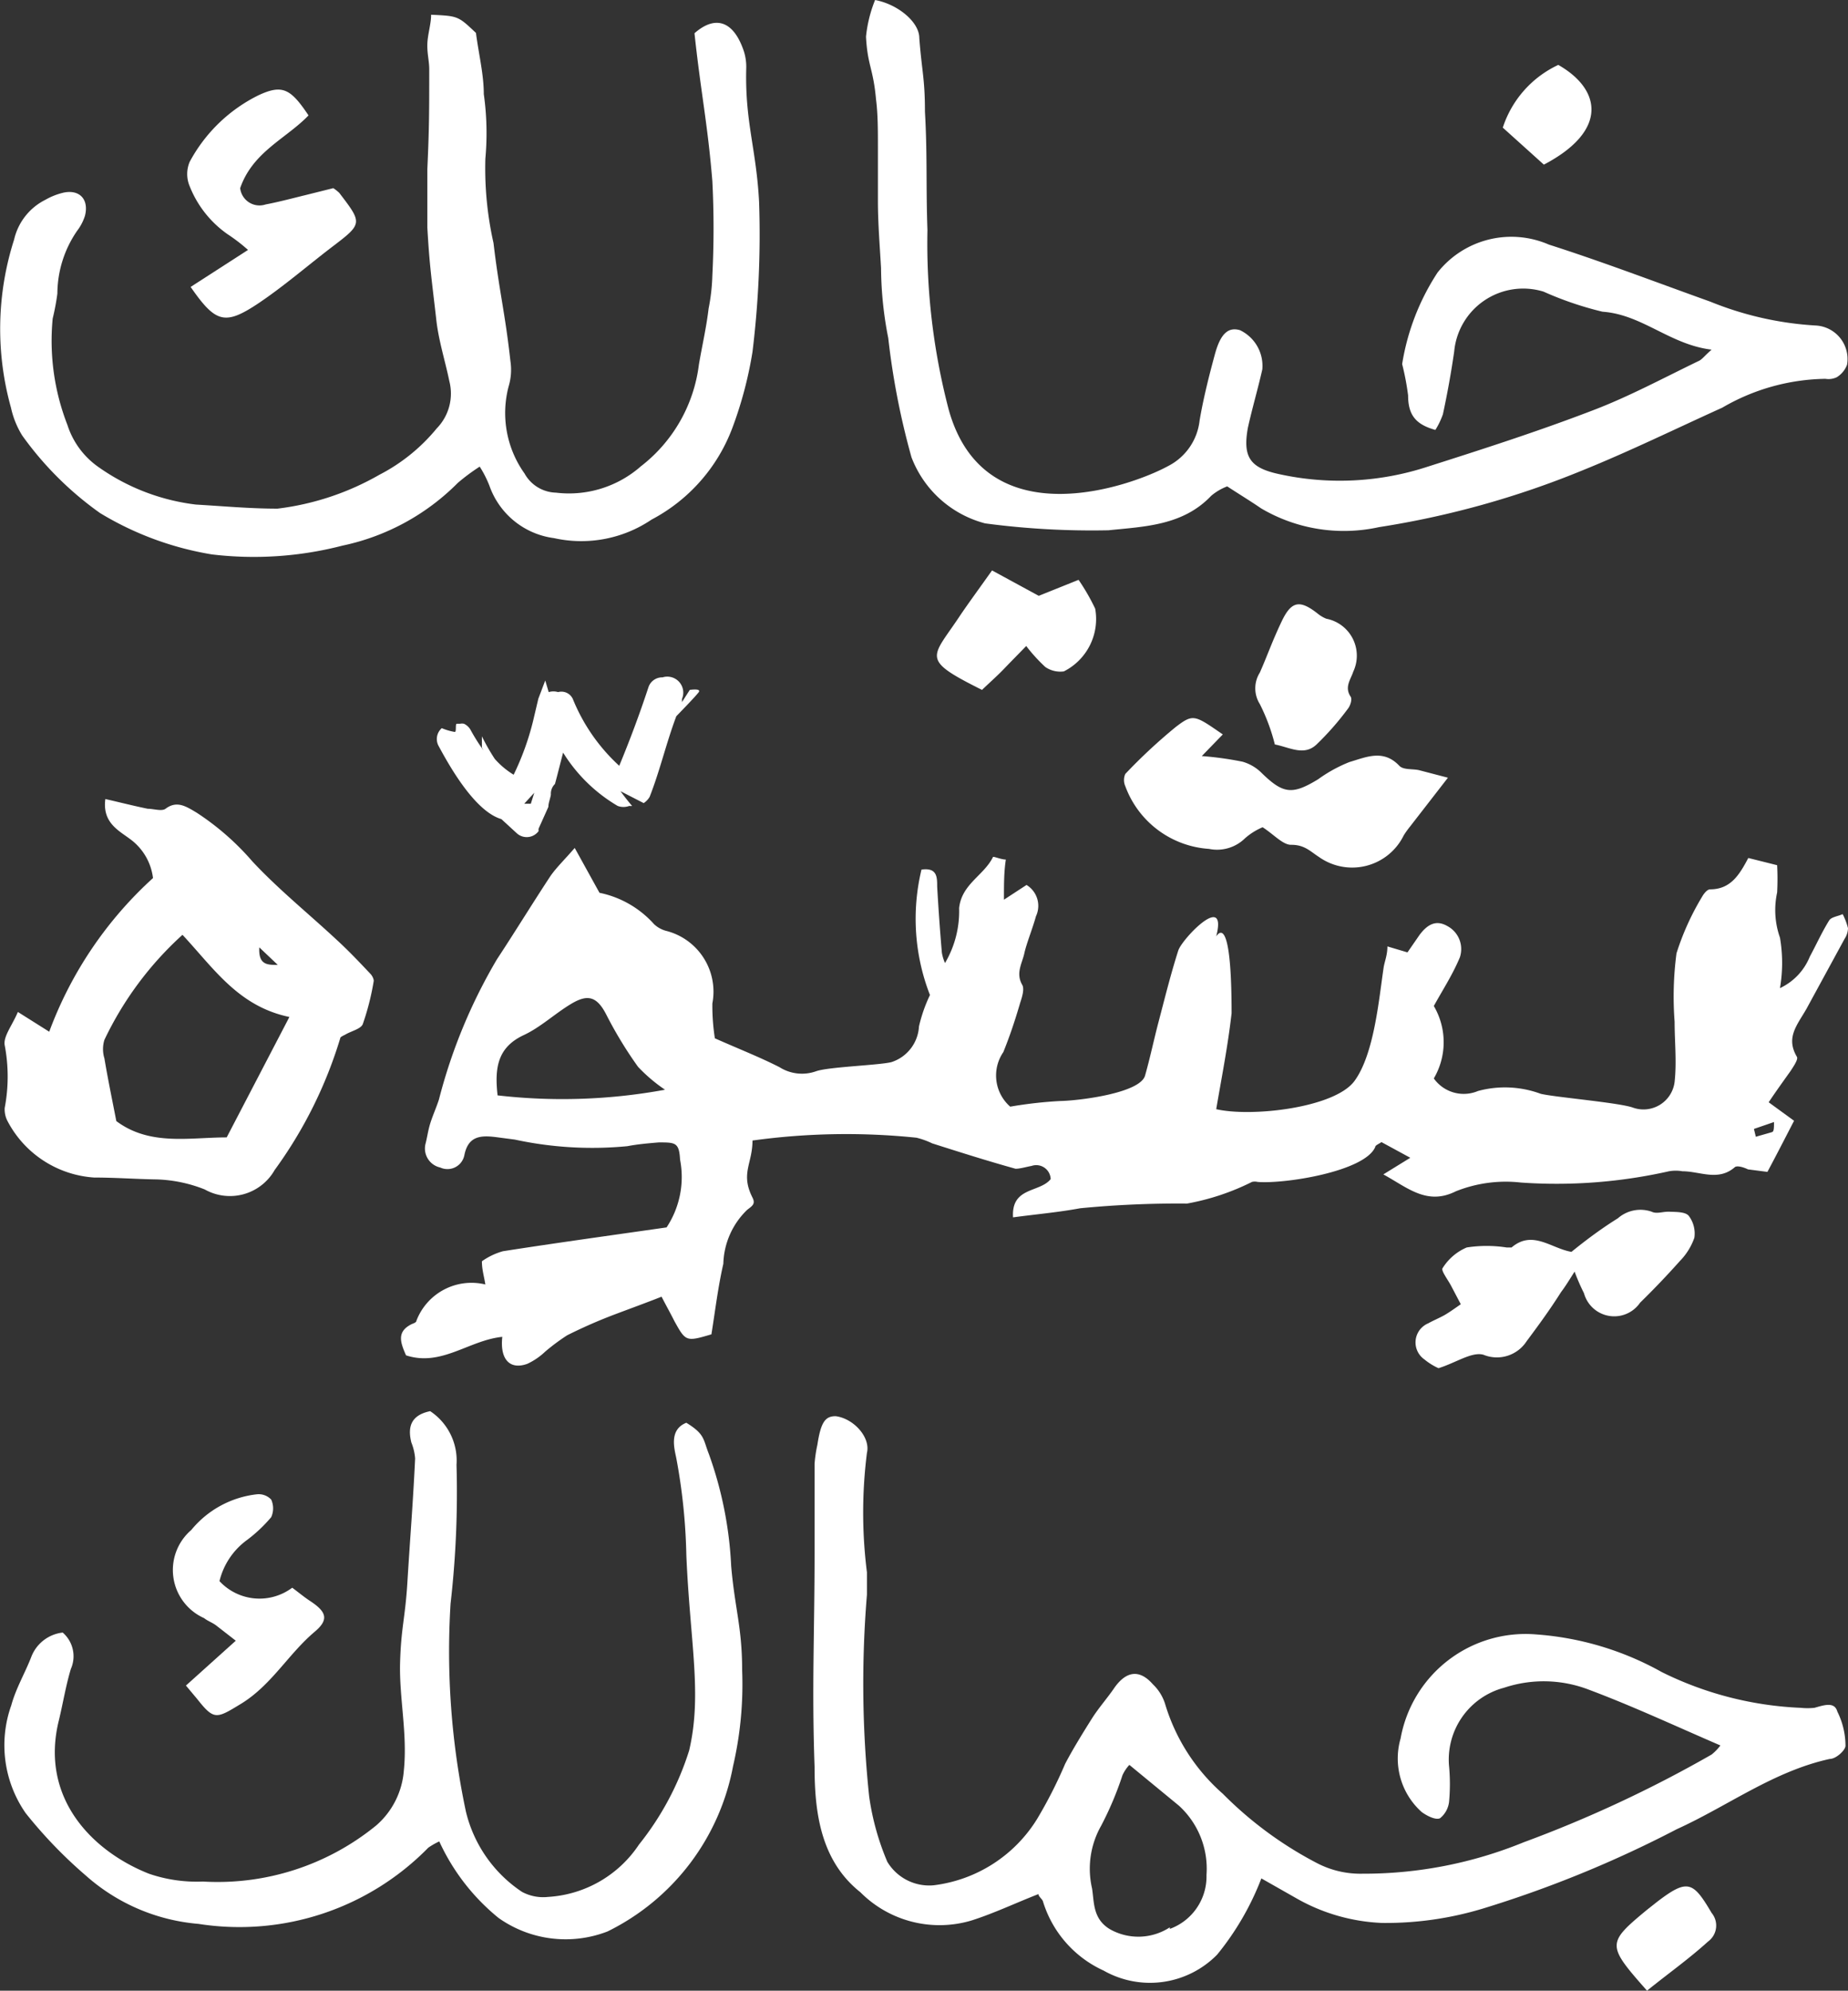 <svg xmlns="http://www.w3.org/2000/svg" viewBox="0 0 58.94 63.48"><rect x="0" y="0" width="58.94" height="63.48" fill="#333333" stroke="none"/><defs><style>.cls-1{fill:#fff;}</style></defs><g id="Layer_2" data-name="Layer 2"><g id="Layer_1-2" data-name="Layer 1"><path class="cls-1" d="M20.72,25.41c.33-.84.53-1.72.85-2.57h0c.27-.28.6-.62.71-.76S22,22,22,22l-.25.39h0a1,1,0,0,0,0-.1.51.51,0,0,0-.62-.69.46.46,0,0,0-.45.32c-.28.85-.59,1.68-.93,2.5a5.87,5.87,0,0,1-1.48-2.13.4.4,0,0,0-.47-.22.52.52,0,0,0-.3,0h0l-.11-.37-.22.58L17,23l0,0h0a8.6,8.6,0,0,1-.62,1.71h0a.19.19,0,0,1-.11.11l-.11,0-.28-.33.28.33.11,0a.24.24,0,0,0,.12-.11,2.61,2.61,0,0,1-.61-.51,6.47,6.47,0,0,1-.41-.72v.36l.05.09h0a6.15,6.15,0,0,1-.42-.67l0,0a.49.49,0,0,0-.2-.18.3.3,0,0,0-.13,0h-.1c-.06,0,0,.27-.07.26a1.83,1.83,0,0,1-.41-.12.46.46,0,0,0-.1.57c.34.63,1.15,2.08,2,2.33l.48.44a.47.47,0,0,0,.71-.06.17.17,0,0,1,0-.08l.31-.69c0-.13.06-.26.08-.39v0A.43.43,0,0,1,17.7,25h0c.09-.33.17-.66.26-1a5.06,5.06,0,0,0,1.74,1.7.53.53,0,0,0,.37,0,.32.32,0,0,0,.09,0c-.19-.22-.37-.47-.37-.47l.74.38A.6.6,0,0,0,20.72,25.41Zm-5.23-1.48h0l.22.4-.22-.4Zm.68,1.23h0l.29-.46h0Zm.76.47h-.21l.32-.35Z"></path><path class="cls-1" d="M57.87,54.46a2.12,2.12,0,0,1-.44,0A11,11,0,0,1,53,53.32a9.6,9.6,0,0,0-4-1.2,4.05,4.05,0,0,0-4.33,3.32,2.29,2.29,0,0,0,.67,2.34c.16.12.45.27.59.2a.79.79,0,0,0,.29-.56,6.24,6.24,0,0,0,0-1.06,2.37,2.37,0,0,1,1.75-2.54,4,4,0,0,1,2.7.06c1.39.52,2.74,1.15,4.2,1.78a1.57,1.57,0,0,1-.28.29,39.81,39.81,0,0,1-6,2.8,13.47,13.47,0,0,1-5.13,1A3,3,0,0,1,42,59.41,12.06,12.06,0,0,1,39,57.2a6.16,6.16,0,0,1-1.83-2.83,1.47,1.47,0,0,0-.4-.66c-.42-.48-.84-.43-1.22.1-.23.34-.51.65-.73,1s-.59.94-.85,1.44A14.47,14.47,0,0,1,33.08,58a4.52,4.52,0,0,1-3.31,2.12,1.56,1.56,0,0,1-1.47-.75,8.24,8.24,0,0,1-.58-2.09,34.53,34.53,0,0,1-.07-6.43c0-.23,0-.47,0-.71a15.18,15.18,0,0,1,0-3.81c.12-.5-.43-1.1-1-1.17-.33,0-.47.19-.58.91a4.28,4.28,0,0,0-.09.61c0,1.09,0,1.78,0,2.86,0,2.54-.09,4.27,0,6.8,0,1.47.2,3,1.46,4a3.56,3.56,0,0,0,3.55.9c.72-.23,1.41-.56,2.13-.84,0,.07.1.14.14.22a3.57,3.57,0,0,0,1.94,2.22,3,3,0,0,0,3.62-.51,8.87,8.87,0,0,0,1.41-2.43l1.18.67a6,6,0,0,0,2.67.75,10.67,10.67,0,0,0,3.22-.46,36.46,36.46,0,0,0,6.18-2.53c1.63-.74,3.09-1.85,4.88-2.24.2,0,.5-.28.5-.42a2.46,2.46,0,0,0-.26-1.09C58.51,54.25,58.16,54.38,57.87,54.46Zm-20.56,7a1.84,1.84,0,0,1-1.91.06c-.55-.33-.5-.86-.57-1.3a2.78,2.78,0,0,1,.29-2,10.51,10.51,0,0,0,.68-1.61,1.23,1.23,0,0,1,.22-.33l1.58,1.3a2.72,2.72,0,0,1,.88,2.21A1.78,1.78,0,0,1,37.31,61.51Z"></path><path class="cls-1" d="M22.61,46.37c-.19-.48-.12-.63-.72-1-.56.22-.38.83-.32,1.13a18.71,18.71,0,0,1,.32,3.09c.12,2.81.51,4.43.09,6.23a9.21,9.21,0,0,1-1.6,3,3.75,3.75,0,0,1-2.9,1.67,1.43,1.43,0,0,1-.83-.16,4.27,4.27,0,0,1-1.79-2.56,24.58,24.58,0,0,1-.49-6.63,31.15,31.15,0,0,0,.19-4.43A1.89,1.89,0,0,0,13.72,45c-.63.13-.72.52-.6,1a1.71,1.71,0,0,1,.12.51c-.07,1.46-.16,2.52-.25,4-.07,1.1-.2,1.41-.23,2.52s.24,2.26.12,3.43A2.57,2.57,0,0,1,12,58.21,8,8,0,0,1,6.47,60a4.69,4.69,0,0,1-1.72-.25c-1.82-.72-3.49-2.43-2.87-4.9.13-.54.22-1.1.38-1.63A1,1,0,0,0,2,52.06a1.22,1.22,0,0,0-1,.77c-.2.52-.49,1-.64,1.55a3.79,3.79,0,0,0,.46,3.44,14.71,14.71,0,0,0,1.93,2,6.17,6.17,0,0,0,3.58,1.53,8.43,8.43,0,0,0,7.33-2.43,2.38,2.38,0,0,1,.35-.2,6.78,6.78,0,0,0,1.89,2.44,3.7,3.7,0,0,0,3.48.43,7.39,7.39,0,0,0,4-5.27,11.53,11.53,0,0,0,.29-3.05c0-1.38-.23-1.95-.35-3.33A12.22,12.22,0,0,0,22.61,46.37Z"></path><path class="cls-1" d="M6.29,54.18c.53.67.61.63,1.35.18,1-.59,1.54-1.6,2.39-2.32.48-.4.38-.65-.16-1-.18-.12-.36-.27-.55-.41A1.74,1.74,0,0,1,7,50.42a2.29,2.29,0,0,1,.89-1.32,4.72,4.72,0,0,0,.76-.72.68.68,0,0,0,0-.56.55.55,0,0,0-.45-.17A3.16,3.16,0,0,0,6.1,48.79a1.68,1.68,0,0,0,.41,2.81c.11.09.26.14.38.23l.63.49L5.93,53.75Z"></path><path class="cls-1" d="M52.86,60.64l-.33.26c-1.29,1.07-1.29,1.12,0,2.58.68-.55,1.32-1,1.95-1.57a.63.63,0,0,0,.11-.91C54,60,53.83,59.9,52.86,60.64Z"></path><path class="cls-1" d="M.71,13.89a10.57,10.57,0,0,0,2.48,2.47,10,10,0,0,0,3.57,1.32,11.28,11.28,0,0,0,4.16-.28,7.3,7.3,0,0,0,3.68-2,6.37,6.37,0,0,1,.7-.52,3.51,3.51,0,0,1,.31.61,2.53,2.53,0,0,0,2.06,1.67,4,4,0,0,0,3.11-.59,5.48,5.48,0,0,0,2.58-2.93A12.64,12.64,0,0,0,24,11.22a30.78,30.78,0,0,0,.21-4.79c-.09-1.69-.45-2.53-.41-4.23a1.66,1.66,0,0,0-.07-.55c-.33-1-.92-1.17-1.58-.59.2,1.88.42,2.88.57,4.72a29.8,29.8,0,0,1,0,3,6.26,6.26,0,0,1-.12,1.06c-.07.6-.21,1.2-.31,1.79a4.85,4.85,0,0,1-1.85,3.24,3.47,3.47,0,0,1-2.71.84,1.18,1.18,0,0,1-1-.61,3.32,3.32,0,0,1-.51-2.77,1.85,1.85,0,0,0,.06-.81c-.17-1.54-.36-2.24-.54-3.77a10.86,10.86,0,0,1-.26-2.69A8.92,8.92,0,0,0,15.43,3c0-.63-.16-1.26-.25-1.95-.57-.54-.57-.54-1.43-.58,0,.3-.11.62-.12.93s.06.54.06.81c0,1.34,0,1.85-.06,3.18,0,.62,0,1.25,0,1.87.07,1.24.14,1.66.28,2.89.07.69.29,1.36.42,2a1.59,1.59,0,0,1-.4,1.51,5.8,5.8,0,0,1-1.83,1.48,8.61,8.61,0,0,1-3.25,1.08c-.88,0-1.74-.08-2.6-.13A6.77,6.77,0,0,1,3.15,14.9a2.61,2.61,0,0,1-1-1.35,7.39,7.39,0,0,1-.47-3.39,7.49,7.49,0,0,0,.15-.8,3.55,3.55,0,0,1,.63-2,1.57,1.57,0,0,0,.25-.48c.13-.51-.16-.84-.67-.74a2.13,2.13,0,0,0-.59.23,1.89,1.89,0,0,0-1,1.27A9.34,9.34,0,0,0,.35,13,2.82,2.82,0,0,0,.71,13.89Z"></path><path class="cls-1" d="M28,4.65c0,.72,0,1,0,1.74s.06,1.44.1,2.16a11.8,11.8,0,0,0,.23,2.23,24.08,24.08,0,0,0,.74,3.8,3.45,3.45,0,0,0,2.35,2.11,25.83,25.83,0,0,0,3.93.22c1.16-.12,2.38-.15,3.28-1.1a1.76,1.76,0,0,1,.51-.3c.43.28.76.48,1.08.7a5.2,5.2,0,0,0,3.76.6A28.64,28.64,0,0,0,50.47,15c1.51-.61,3-1.34,4.46-2a6.71,6.71,0,0,1,3.29-.92.61.61,0,0,0,.36-.05.79.79,0,0,0,.33-.4,1.07,1.07,0,0,0-1-1.25,10.52,10.52,0,0,1-3.36-.76C52.82,9,51.12,8.35,49.4,7.8a3,3,0,0,0-3.55.89,7.47,7.47,0,0,0-1.13,2.92,8.3,8.3,0,0,1,.19,1c0,.64.26.93.87,1.1a2.49,2.49,0,0,0,.24-.5c.14-.65.26-1.31.36-2A2.21,2.21,0,0,1,49.23,9.3a10.7,10.7,0,0,0,1.88.64c1.27.09,2.15,1.05,3.48,1.21-.23.2-.3.31-.41.36-1.12.54-2.23,1.14-3.39,1.58-1.72.66-3.49,1.23-5.25,1.79a9,9,0,0,1-4.74.24c-.93-.2-1.17-.54-1-1.48.14-.63.32-1.24.46-1.86a1.26,1.26,0,0,0-.71-1.25c-.37-.11-.62.1-.8.76s-.37,1.41-.49,2.12a1.86,1.86,0,0,1-1,1.45c-1.19.65-5.85,2.32-7-1.79a20.91,20.91,0,0,1-.68-5.73c-.05-1.4,0-2.39-.08-3.78,0-1.06-.1-1.29-.18-2.35,0-.5-.67-1.07-1.41-1.21a4.26,4.26,0,0,0-.29,1.17c.05.93.23,1,.32,2C28,3.64,28,4.15,28,4.65Z"></path><path class="cls-1" d="M7.26,7.47a5.48,5.48,0,0,1,.65.5L6.08,9.15c.8,1.15,1.09,1.24,2.18.51.8-.54,1.54-1.18,2.31-1.77,1-.76,1-.76.25-1.74A1.26,1.26,0,0,0,10.63,6l-.92.23c-.41.1-.82.21-1.24.29A.62.62,0,0,1,7.66,6c.4-1.16,1.47-1.58,2.18-2.32-.57-.85-.83-1-1.6-.64A5,5,0,0,0,6.05,5.16a1,1,0,0,0,0,.78A3.39,3.39,0,0,0,7.26,7.47Z"></path><path class="cls-1" d="M33.13,19l-1.49-.81c-.39.55-.72,1-1,1.41C29.72,21,29.32,21,31.32,22c.25-.24.49-.45.71-.68s.44-.45.7-.72a5.25,5.25,0,0,0,.61.67.84.84,0,0,0,.59.14,1.87,1.87,0,0,0,1-2,6.74,6.74,0,0,0-.53-.92Z"></path><path class="cls-1" d="M49.7,2.07a3.35,3.35,0,0,0-1.77,2l1.31,1.18C51.3,4.17,51.07,2.85,49.7,2.07Z"></path><path class="cls-1" d="M29.23,36.28a2.51,2.51,0,0,1,.5.18c.88.28,1.76.56,2.66.81.15,0,.34-.06.51-.09a.46.46,0,0,1,.61.42c-.35.44-1.26.24-1.2,1.22.74-.1,1.44-.16,2.14-.29a32.3,32.3,0,0,1,3.41-.15,7.64,7.64,0,0,0,2.07-.69.38.38,0,0,1,.18,0c.86.07,3.41-.33,3.75-1.11,0-.06.12-.1.2-.16l.92.5-.86.53c.77.42,1.39,1,2.31.54a4.29,4.29,0,0,1,2.08-.28,16.29,16.29,0,0,0,4.72-.36,1.24,1.24,0,0,1,.43,0c.56,0,1.14.33,1.67-.13.07-.06.28,0,.42.07l.62.08c.31-.58.57-1.09.85-1.63l-.81-.59c.24-.36.48-.69.7-1,.09-.14.25-.37.2-.45-.36-.61,0-1,.3-1.52l1.22-2.24a.65.65,0,0,0,.11-.34,2.07,2.07,0,0,0-.17-.45c-.15.07-.36.09-.43.2-.23.37-.41.77-.62,1.16a1.89,1.89,0,0,1-.95,1,4.74,4.74,0,0,0,0-1.61,2.64,2.64,0,0,1-.09-1.44,8.35,8.35,0,0,0,0-.87l-.92-.23c-.28.53-.56,1-1.22,1-.09,0-.2.14-.25.23a8.35,8.35,0,0,0-.82,1.81,10.54,10.54,0,0,0-.06,2.18c0,.64.07,1.28,0,1.92a1,1,0,0,1-1.33.82c-.45-.16-2.48-.33-2.94-.44a3.29,3.29,0,0,0-2-.09,1.17,1.17,0,0,1-1.41-.4,2.28,2.28,0,0,0,0-2.31c.31-.56.6-1,.83-1.55a.83.83,0,0,0-.4-1c-.33-.19-.61-.09-.89.29l-.38.55-.64-.19c0,.28-.09.48-.12.67-.15,1-.3,2.76-.93,3.62s-3.29,1.16-4.41.9c.17-1,.37-2,.49-3.06,0-2.53-.27-2.78-.49-2.45.37-1.45-1.09.08-1.21.45-.24.75-.43,1.52-.63,2.28-.15.57-.27,1.15-.43,1.71s-2.11.8-2.71.81a13.56,13.56,0,0,0-1.59.18A1.32,1.32,0,0,1,32,33.55c.21-.52.37-1,.54-1.58.06-.18.14-.44.06-.57-.21-.37,0-.68.07-1s.26-.78.37-1.18a.78.78,0,0,0-.3-1l-.72.47c0-.51,0-.88.06-1.28-.15,0-.4-.11-.41-.08-.29.59-1,.86-1.08,1.63a3.25,3.25,0,0,1-.45,1.75,1.4,1.4,0,0,1-.1-.33c-.06-.7-.11-1.41-.15-2.11,0-.3,0-.61-.5-.54a6.7,6.7,0,0,0,.27,4,4.82,4.82,0,0,0-.35,1,1.27,1.27,0,0,1-.88,1.14c-.4.1-2,.15-2.4.29a1.34,1.34,0,0,1-1.17-.13c-.65-.33-1.32-.59-2.06-.92A6.77,6.77,0,0,1,22.72,32a2,2,0,0,0-1.49-2.32.9.9,0,0,1-.37-.21,3.19,3.19,0,0,0-1.74-1l-.79-1.43c-.33.38-.58.62-.77.89-.58.88-1.13,1.78-1.71,2.66A17.17,17.17,0,0,0,14,35.06c-.08.25-.19.49-.27.74s-.1.45-.16.68a.62.62,0,0,0,.47.75.55.55,0,0,0,.77-.39c.12-.61.51-.64,1-.58l.61.08a11.69,11.69,0,0,0,3.59.21c.31-.06.64-.09,1-.12.53,0,.65,0,.68.55a2.91,2.91,0,0,1-.43,2.16c-1.74.25-3.49.49-5.22.76a2.17,2.17,0,0,0-.67.32c0,.26.06.44.11.74a1.88,1.88,0,0,0-2.2,1.16c0,.05-.09.08-.14.1-.5.24-.37.59-.19,1,1.13.37,2-.48,3.07-.59-.08.73.25,1.06.8.86a2.14,2.14,0,0,0,.57-.39,6.66,6.66,0,0,1,.7-.52c.5-.25,1-.47,1.53-.67s1-.37,1.48-.56c.16.31.29.54.41.78.36.65.37.66,1.18.42.12-.75.21-1.51.38-2.25a2.48,2.48,0,0,1,.76-1.72c.17-.13.27-.19.17-.39-.39-.77,0-1.08,0-1.82A21.8,21.8,0,0,1,29.23,36.28Zm27.35-.5c0,.18,0,.3-.06.32s-.35.1-.52.15L55.94,36Zm-40.71-.85c-.1-.88,0-1.53.83-1.92.54-.25,1-.69,1.52-1s.82-.25,1.13.37a12.92,12.92,0,0,0,1,1.64,5.12,5.12,0,0,0,.86.73A18.07,18.07,0,0,1,15.87,34.93Z"></path><path class="cls-1" d="M11,33c.19-.12.5-.18.57-.34a8.21,8.21,0,0,0,.35-1.38c0-.07-.05-.17-.11-.23-.34-.36-.68-.72-1.05-1.06-.9-.84-1.87-1.62-2.71-2.52a8.42,8.42,0,0,0-1.77-1.55c-.35-.21-.64-.4-1-.13-.12.09-.38,0-.57,0-.44-.09-.87-.2-1.35-.31-.1.75.42,1,.78,1.27A1.81,1.81,0,0,1,4.88,28a12.46,12.46,0,0,0-3.31,4.9l-1-.63c-.18.43-.47.78-.42,1.06a5.33,5.33,0,0,1,0,2,.8.8,0,0,0,.09.42A3.37,3.37,0,0,0,3,37.55c.67,0,1.34.05,2,.06a4.5,4.5,0,0,1,1.53.32,1.64,1.64,0,0,0,2.23-.62,14,14,0,0,0,2.1-4.23A.67.67,0,0,1,11,33ZM8.86,30.77c-.34,0-.62,0-.59-.56Zm-1.63,5.5c-1.19,0-2.45.28-3.52-.52-.13-.67-.27-1.34-.38-2a1,1,0,0,1,0-.59,10.73,10.73,0,0,1,2.49-3.35c1,1.07,1.78,2.28,3.41,2.62Z"></path><path class="cls-1" d="M37.49,23.19a17.31,17.31,0,0,0-1.6,1.49.48.48,0,0,0,0,.39,3.06,3.06,0,0,0,2.67,2,1.27,1.27,0,0,0,1.15-.34,2.05,2.05,0,0,1,.56-.35c.36.23.65.57.92.56.42,0,.6.21.88.39a1.83,1.83,0,0,0,2.7-.69,2.83,2.83,0,0,1,.2-.28l1.21-1.56-.92-.24c-.22-.05-.51,0-.64-.15-.51-.53-1.06-.26-1.58-.11a4.59,4.59,0,0,0-1,.55c-.82.5-1.11.47-1.79-.19a1.41,1.41,0,0,0-.62-.37,10.47,10.47,0,0,0-1.3-.18l.67-.69C38.1,22.8,38.06,22.75,37.49,23.19Z"></path><path class="cls-1" d="M45.55,42.2a.66.66,0,0,0-.12,1.15,2,2,0,0,0,.45.28c.57-.18,1.06-.53,1.43-.43a1.13,1.13,0,0,0,1.38-.43c.38-.51.74-1,1.1-1.57.13-.17.24-.35.43-.65a6.78,6.78,0,0,0,.3.69,1,1,0,0,0,1.79.3c.44-.43.86-.87,1.27-1.33a2,2,0,0,0,.46-.74.93.93,0,0,0-.18-.7c-.11-.13-.4-.12-.61-.13s-.41.08-.57,0a1.09,1.09,0,0,0-1.08.21c-.5.31-1,.68-1.48,1.07-.65-.11-1.24-.71-1.91-.14,0,0-.11,0-.16,0a4.16,4.16,0,0,0-1.27,0,1.68,1.68,0,0,0-.77.66c-.06.07.17.37.27.56l.31.59c-.2.14-.34.24-.49.33S45.73,42.1,45.55,42.2Z"></path><path class="cls-1" d="M42.3,19.73a1.07,1.07,0,0,1-.27-.16c-.57-.45-.84-.41-1.15.24s-.46,1.1-.7,1.64a.94.94,0,0,0,0,1,6.22,6.22,0,0,1,.48,1.29c.47.09.93.38,1.33,0a9,9,0,0,0,1-1.14c.08-.1.14-.3.09-.38-.21-.31,0-.55.08-.8A1.2,1.2,0,0,0,42.3,19.73Z"></path></g></g></svg>